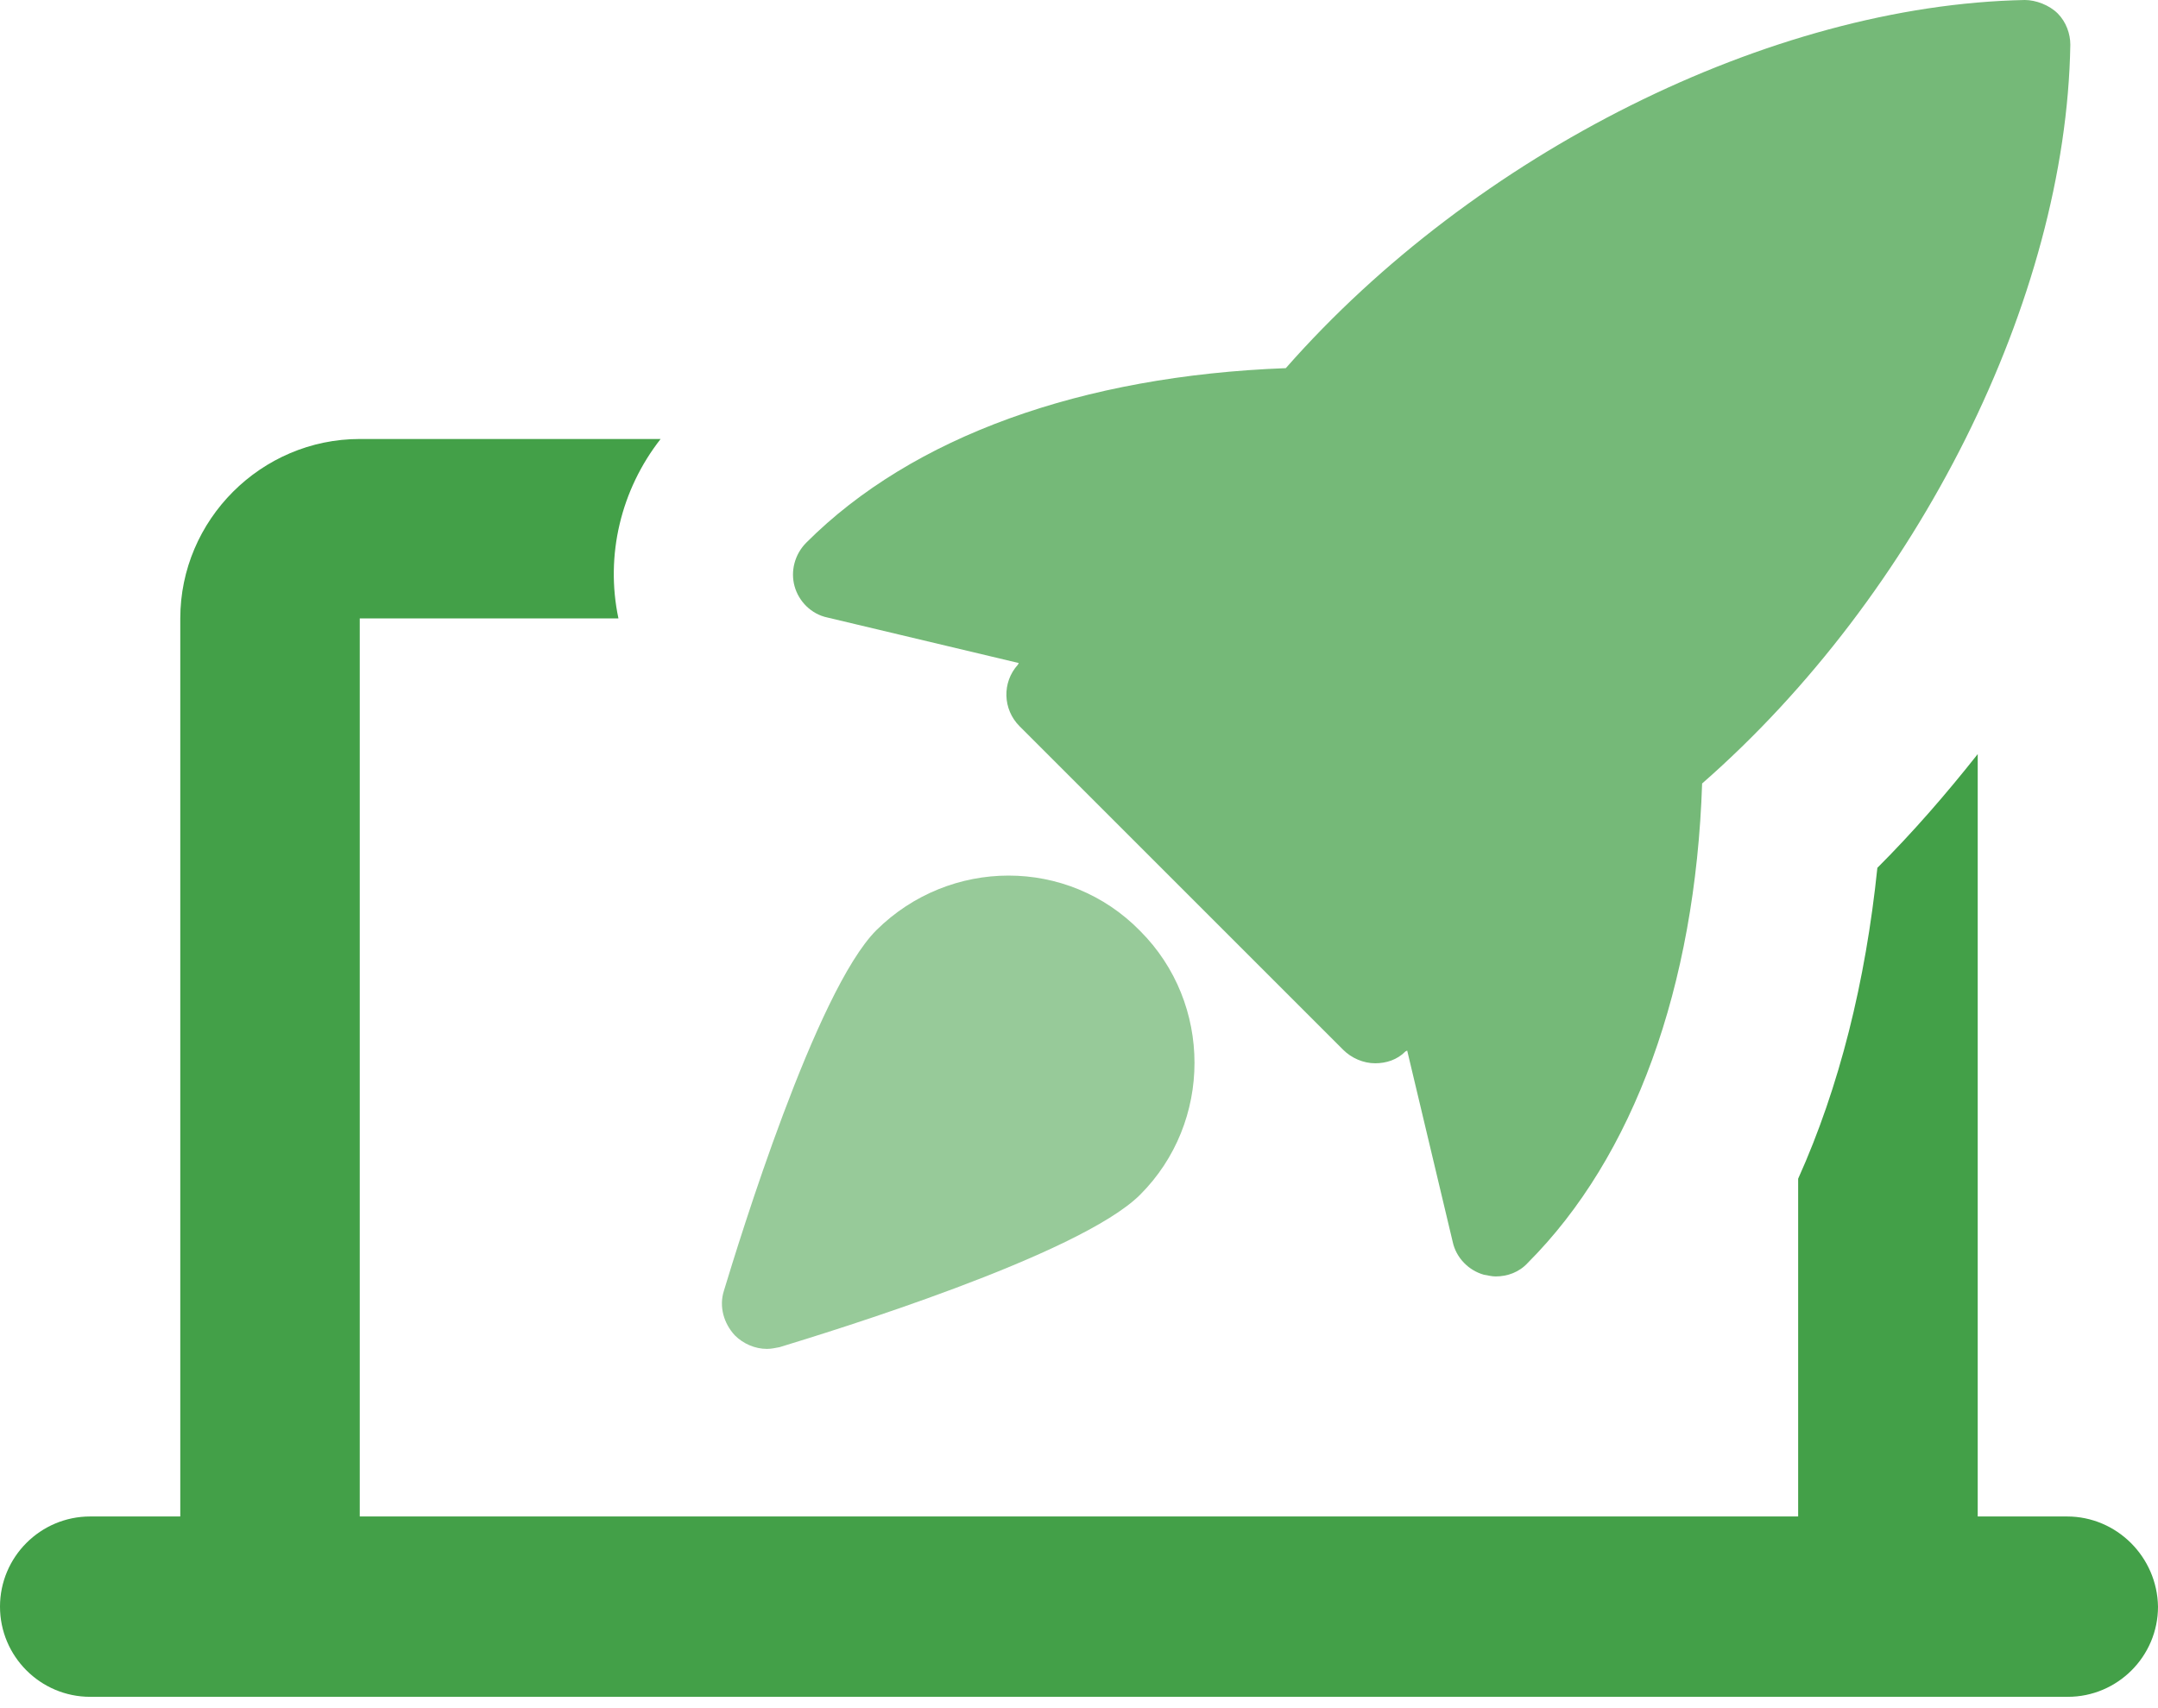 <svg width="24" height="19" viewBox="0 0 24 19" fill="none" xmlns="http://www.w3.org/2000/svg">
<path d="M22.988 16.868H1.003C0.45 16.868 0 17.318 0 17.871C0 18.424 0.45 18.874 1.003 18.874H22.997C23.55 18.874 24 18.424 24 17.871C23.991 17.318 23.541 16.868 22.988 16.868Z" fill="#43A048"/>
<path d="M6.878 6.879H4.001V16.878H2.005V6.879C2.005 5.782 2.905 4.883 4.001 4.883H7.347C6.907 5.445 6.729 6.176 6.878 6.879Z" fill="#43A048"/>
<path d="M21.995 8.388V16.878H19.998V13.111C20.458 12.089 20.748 10.918 20.879 9.653C21.273 9.259 21.639 8.838 21.995 8.388Z" fill="#43A048"/>
<path d="M22.885 0.15C22.791 0.056 22.641 0 22.519 0C19.689 0.056 16.4 1.706 14.3 4.095C12.033 4.18 10.149 4.854 8.968 6.035C8.837 6.166 8.79 6.354 8.837 6.522C8.884 6.691 9.024 6.832 9.203 6.869L11.33 7.375L11.32 7.394C11.142 7.591 11.152 7.891 11.339 8.078L14.938 11.677C15.031 11.77 15.163 11.827 15.294 11.827C15.416 11.827 15.538 11.789 15.631 11.695L15.65 11.686L16.156 13.813C16.194 13.991 16.334 14.132 16.503 14.179C16.55 14.188 16.596 14.198 16.634 14.198C16.765 14.198 16.896 14.151 16.99 14.048C18.171 12.867 18.855 10.974 18.93 8.715C21.329 6.616 22.978 3.327 23.025 0.497C23.025 0.375 22.978 0.244 22.885 0.15Z" fill="#75B978"/>
<path d="M9.747 10.346C9.072 11.021 8.219 13.804 8.051 14.357C7.994 14.535 8.051 14.723 8.173 14.854C8.266 14.947 8.397 15.004 8.529 15.004C8.575 15.004 8.622 14.994 8.669 14.985C9.222 14.816 12.005 13.963 12.68 13.289C13.486 12.483 13.486 11.161 12.68 10.355C11.874 9.531 10.562 9.54 9.747 10.346Z" fill="#97CA99"/>
</svg>

